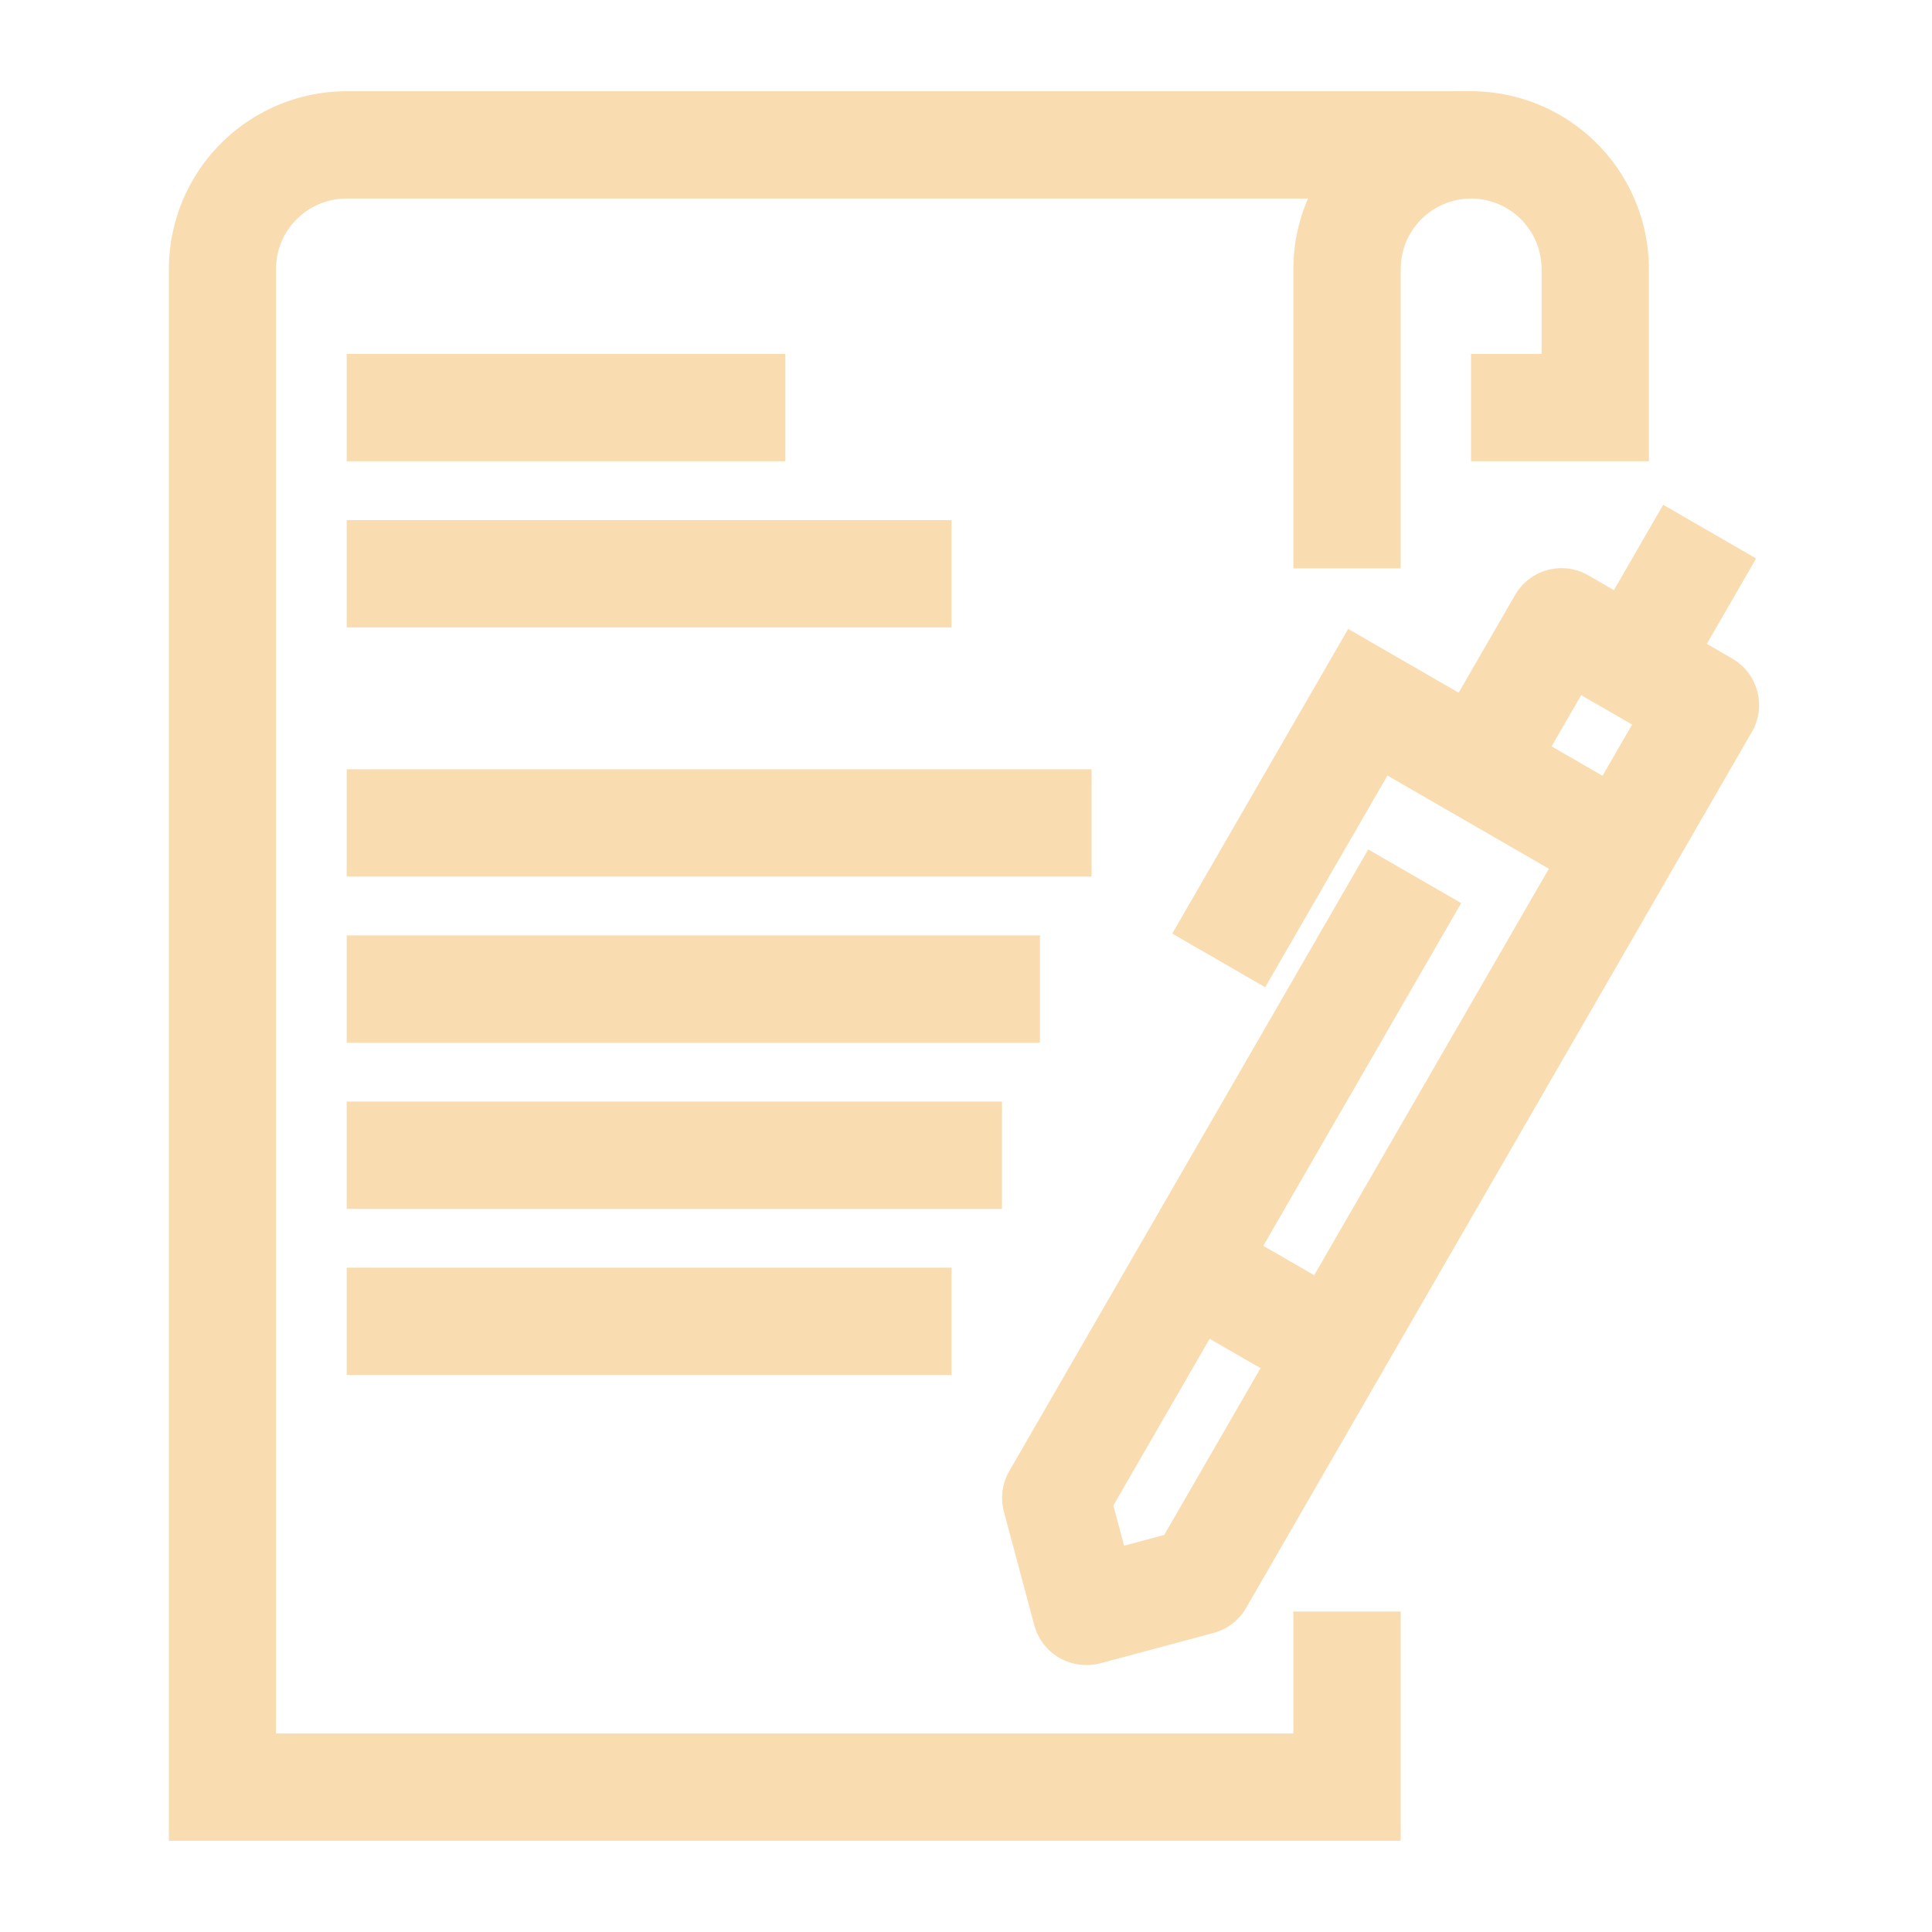 <?xml version="1.0" encoding="utf-8"?>
<svg xmlns="http://www.w3.org/2000/svg" width="36" height="36" viewBox="0 0 36 36"><g transform="translate(-892 -1259)"><circle data-name="Ellipse 1685" cx="18" cy="18" r="18" transform="translate(892 1259)" fill="none"/><g data-name="Group 3223-inner" fill="#f9ddb0"><g data-name="Group 3221"><path data-name="Path 4290" d="M918.1 1269.591h-2v-5.579a3.316 3.316 0 013.312-3.312 3.316 3.316 0 013.313 3.312v3.583h-3.314v-2h1.314v-1.583a1.314 1.314 0 00-1.313-1.312 1.314 1.314 0 00-1.312 1.312z"/><path data-name="Path 4291" d="M918.1 1293.3h-22.953v-29.288a3.316 3.316 0 013.313-3.312h20.977v2h-20.981a1.314 1.314 0 00-1.313 1.312v27.288H916.1v-2.271h2z"/></g><g data-name="Group 3222"><path data-name="Path 4292" d="M912.239 1290.025a1 1 0 01-.5-.134 1 1 0 01-.466-.607l-.566-2.114a1 1 0 01.1-.759l6.688-11.583 1.732 1-6.481 11.225.2.748.748-.2 8.718-15.1-.949-.548-1.048 1.815-1.732-1 1.548-2.681a1 1 0 01.607-.466 1 1 0 01.759.1l2.681 1.551a1 1 0 01.366 1.366l-9.425 16.324a1 1 0 01-.607.466l-2.114.567a1 1 0 01-.259.03z"/><path data-name="Line 279" d="M916.356 1284.995l-2.681-1.548 1-1.732 2.681 1.548z"/><path data-name="Line 280" d="M923.304 1271.865l-1.732-1 1.419-2.459 1.732 1z"/><path data-name="Path 4293" d="M915.575 1277.396l-1.732-1 3.278-5.677 5.61 3.239-1 1.732-3.878-2.239z"/></g><path data-name="Line 281" d="M906.634 1267.595h-8.174v-2h8.174z"/><path data-name="Line 282" d="M909.73 1270.691h-11.27v-2h11.27z"/><path data-name="Line 283" d="M912.34 1275.334h-13.88v-2h13.88z"/><path data-name="Line 284" d="M911.378 1278.43H898.46v-2h12.918z"/><path data-name="Line 285" d="M910.671 1281.526H898.46v-2h12.211z"/><path data-name="Line 286" d="M909.73 1284.621h-11.27v-2h11.27z"/></g></g></svg>
